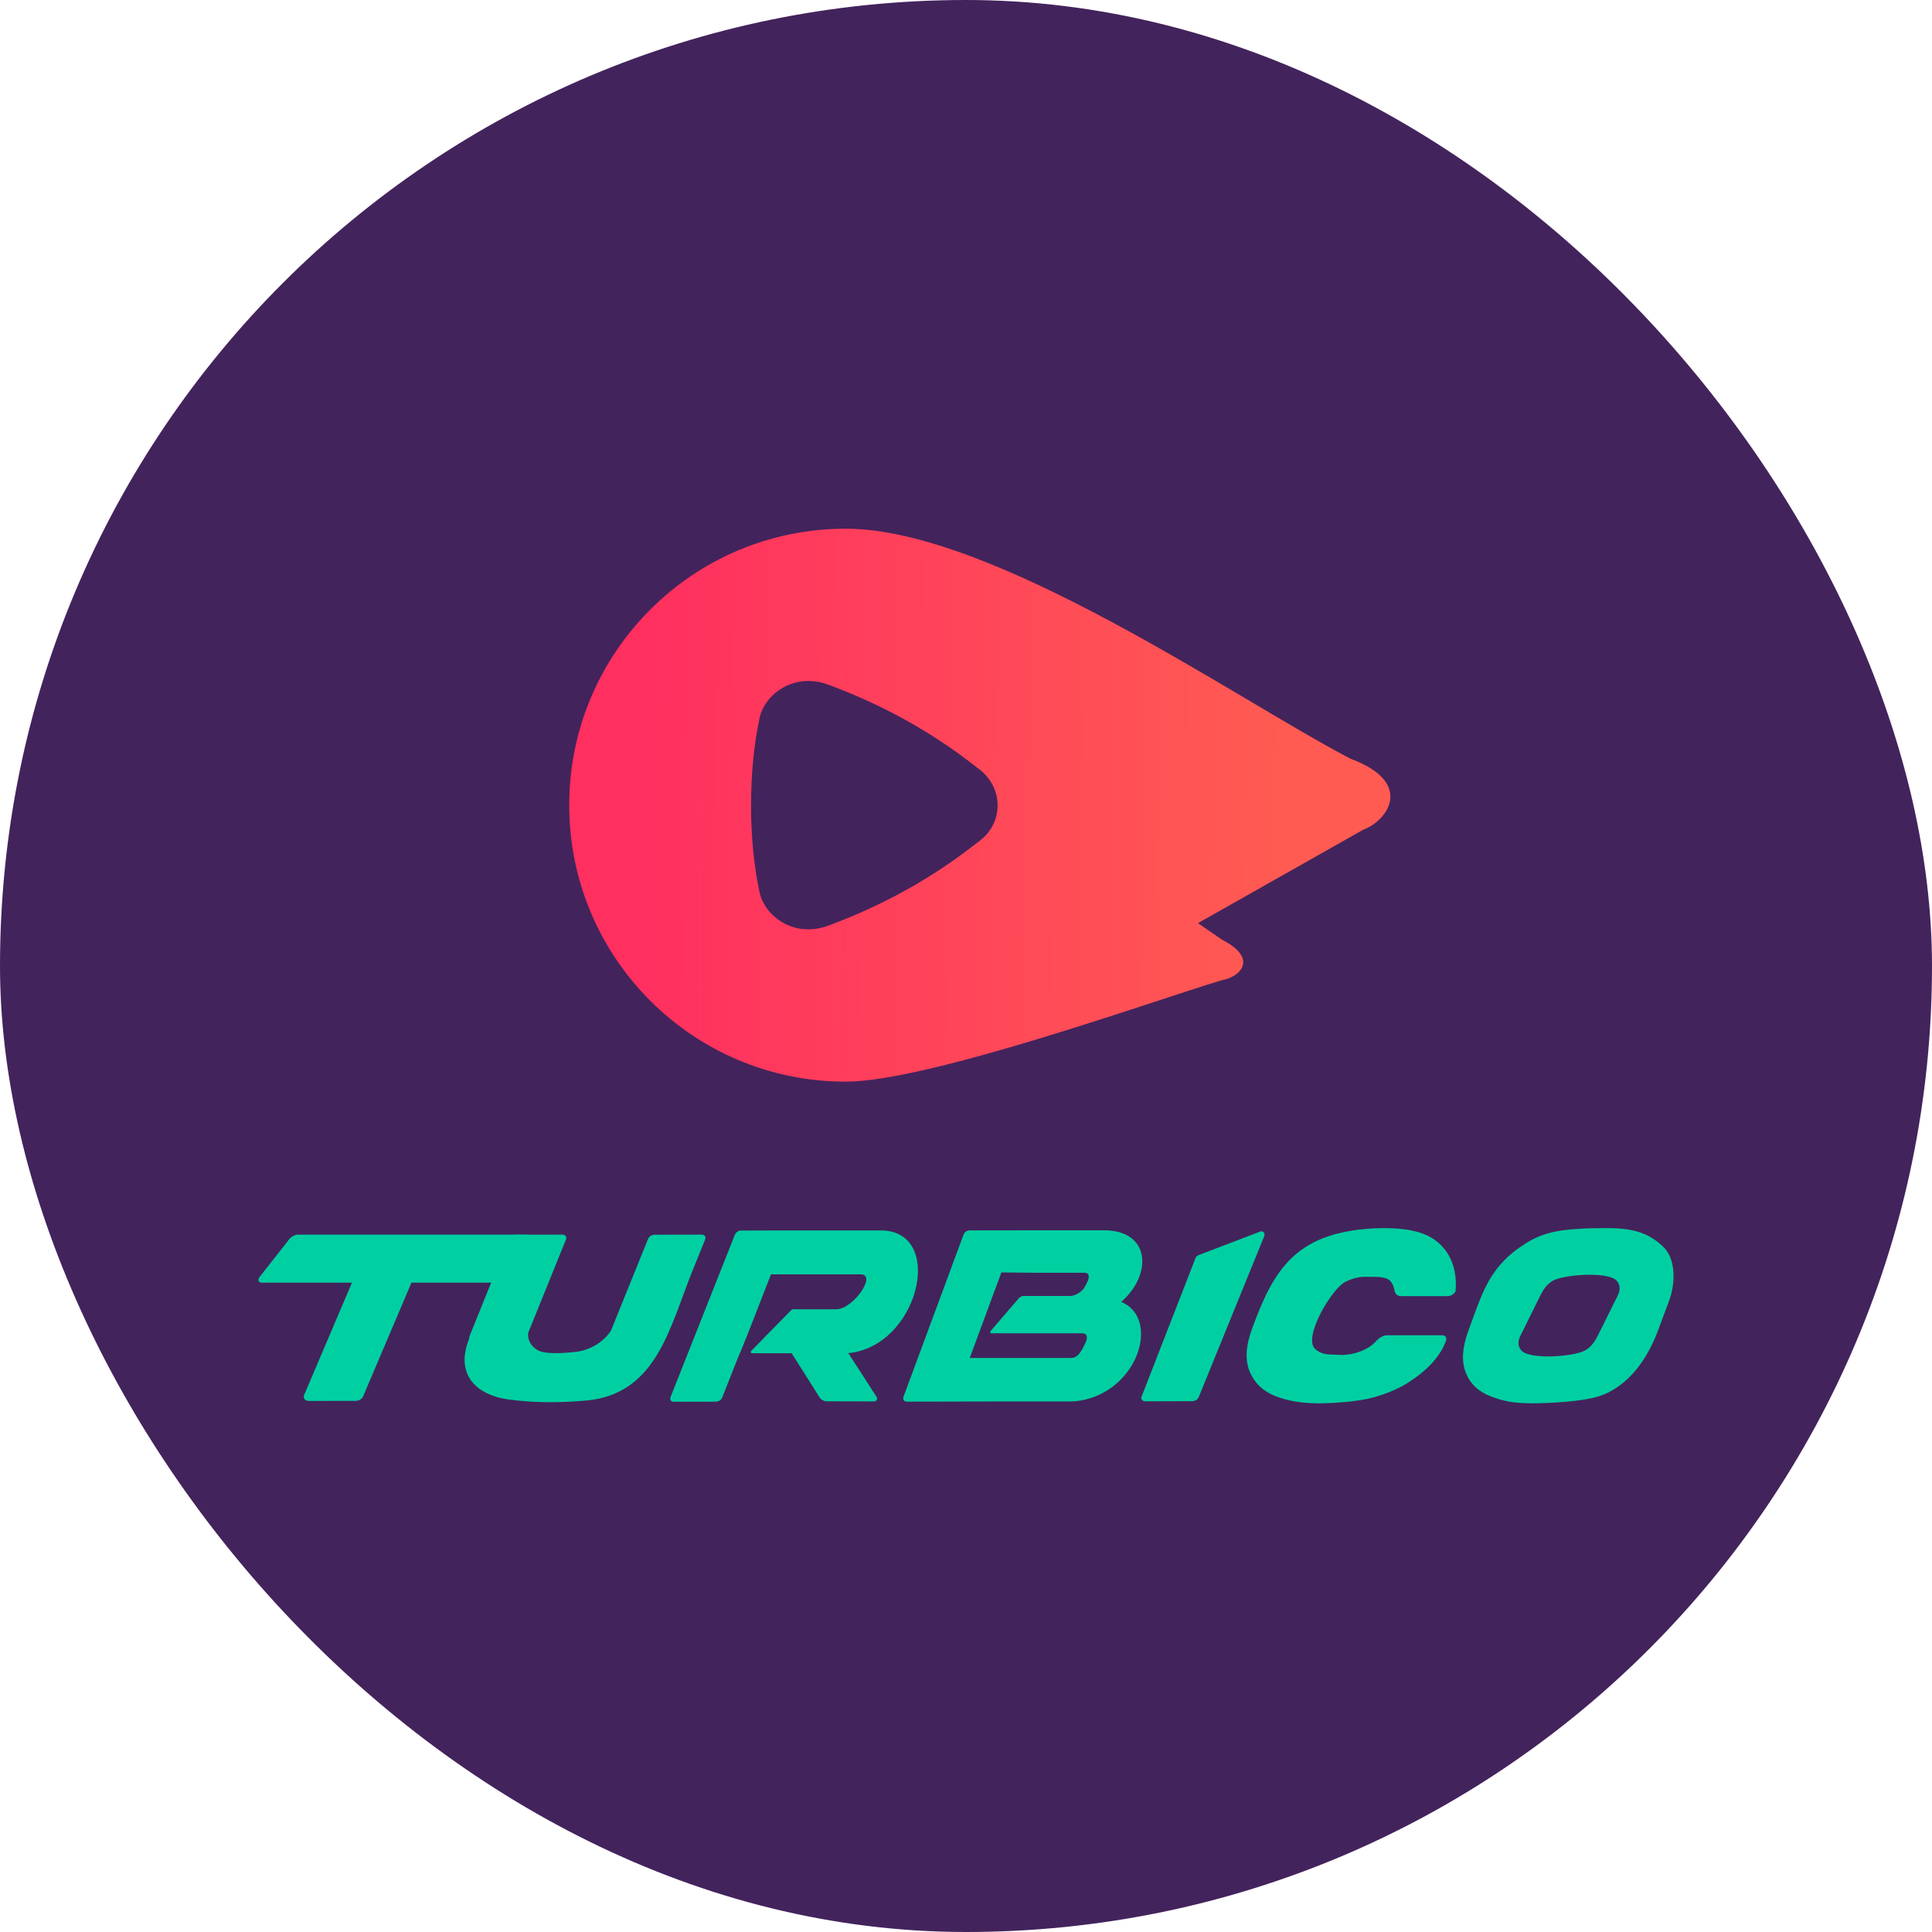 <svg width="72" height="72" viewBox="0 0 72 72" fill="none" xmlns="http://www.w3.org/2000/svg">
<rect width="72" height="72" rx="36" fill="#43235C"/>
<path fill-rule="evenodd" clip-rule="evenodd" d="M44.646 34.402L45.543 35.021C46.956 35.748 46.163 36.433 45.538 36.527C42.885 37.331 34.584 40.31 31.516 40.31C25.825 40.31 21.213 35.697 21.213 30.006C21.213 24.316 25.825 19.703 31.516 19.703C37.01 19.703 46.062 26.047 50.321 28.272C52.723 29.156 51.726 30.584 50.797 30.925L44.646 34.402ZM36.419 28.612C34.746 27.286 32.909 26.278 30.933 25.54C29.594 25.007 28.466 25.886 28.298 26.803C27.886 28.739 27.886 31.273 28.298 33.21C28.466 34.127 29.594 35.005 30.933 34.472C32.909 33.734 34.746 32.727 36.419 31.401C37.431 30.721 37.431 29.314 36.419 28.612Z" fill="url(#paint0_linear_12_471)"/>
<path fill-rule="evenodd" clip-rule="evenodd" d="M11.099 46.011H19.665C19.7 46.011 19.727 46.02 19.748 46.034C19.761 46.044 19.771 46.056 19.777 46.069C19.784 46.082 19.787 46.097 19.787 46.112C19.787 46.147 19.771 46.188 19.737 46.231L18.644 47.625C18.606 47.673 18.551 47.717 18.494 47.748C18.435 47.781 18.372 47.801 18.319 47.801H15.334L13.531 52.041C13.521 52.064 13.506 52.087 13.488 52.107C13.469 52.127 13.446 52.145 13.421 52.16C13.396 52.174 13.369 52.186 13.341 52.194C13.315 52.201 13.286 52.206 13.258 52.206L11.505 52.209C11.49 52.209 11.476 52.208 11.462 52.206C11.448 52.204 11.435 52.2 11.423 52.195C11.408 52.19 11.394 52.182 11.382 52.173C11.369 52.164 11.358 52.154 11.349 52.142C11.34 52.129 11.332 52.115 11.328 52.101C11.323 52.086 11.32 52.071 11.32 52.055C11.32 52.044 11.321 52.034 11.323 52.023C11.326 52.013 11.329 52.002 11.333 51.991L13.116 47.801H9.753C9.719 47.801 9.691 47.792 9.67 47.777C9.657 47.768 9.648 47.756 9.641 47.743C9.635 47.729 9.631 47.715 9.631 47.699C9.631 47.665 9.648 47.623 9.681 47.581L10.775 46.187C10.812 46.139 10.867 46.095 10.925 46.063C10.984 46.031 11.046 46.011 11.099 46.011L11.099 46.011Z" fill="#00D0A1"/>
<path fill-rule="evenodd" clip-rule="evenodd" d="M17.496 49.8L18.968 46.162C18.985 46.12 19.021 46.083 19.064 46.057C19.106 46.031 19.157 46.015 19.205 46.015L20.959 46.011C20.985 46.011 21.008 46.016 21.028 46.024C21.052 46.033 21.071 46.048 21.084 46.066C21.098 46.085 21.105 46.108 21.105 46.133C21.105 46.15 21.102 46.168 21.095 46.186L19.682 49.677C19.659 49.973 19.811 50.199 20.064 50.33C20.375 50.493 21.17 50.413 21.482 50.376C21.974 50.317 22.492 50.022 22.77 49.586L24.155 46.162C24.172 46.12 24.207 46.083 24.25 46.057C24.292 46.031 24.343 46.015 24.392 46.015L26.145 46.011C26.171 46.011 26.195 46.016 26.215 46.024C26.238 46.033 26.257 46.048 26.271 46.066C26.284 46.085 26.292 46.108 26.292 46.133C26.292 46.15 26.288 46.168 26.281 46.186L25.818 47.331H25.818L25.813 47.344C24.954 49.466 24.475 51.96 21.841 52.194C20.883 52.279 19.901 52.287 18.941 52.152C17.675 51.975 16.964 51.158 17.489 49.881C17.487 49.872 17.485 49.863 17.485 49.853C17.485 49.836 17.489 49.819 17.496 49.8H17.496Z" fill="#00D0A1"/>
<path fill-rule="evenodd" clip-rule="evenodd" d="M24.988 52.067L27.39 46.007C27.407 45.965 27.44 45.928 27.48 45.902C27.52 45.875 27.568 45.859 27.613 45.859L28.91 45.856C28.924 45.855 28.939 45.855 28.954 45.855H30.821H32.823C35.177 45.855 34.319 49.904 31.854 50.394C31.774 50.41 31.693 50.421 31.613 50.426L32.658 52.044C32.678 52.074 32.686 52.103 32.685 52.129C32.685 52.145 32.681 52.159 32.674 52.172C32.667 52.186 32.656 52.197 32.643 52.206C32.623 52.219 32.598 52.226 32.568 52.226L30.794 52.222C30.75 52.222 30.7 52.206 30.656 52.181C30.612 52.156 30.572 52.12 30.547 52.082L29.503 50.43H29.267H28.04C27.967 50.433 27.973 50.368 27.994 50.346L29.457 48.854C29.535 48.775 29.496 48.792 29.602 48.792H31.162C31.8 48.792 32.693 47.492 32.077 47.492H29.727H28.802L28.791 47.484L28.788 47.492H28.733C28.331 48.505 27.997 49.408 27.576 50.43H27.569L27.395 50.867L27.332 51.021L27.336 51.016L26.911 52.088C26.895 52.13 26.861 52.167 26.821 52.194C26.781 52.22 26.733 52.236 26.688 52.236L25.108 52.24C25.087 52.24 25.068 52.237 25.052 52.231C25.028 52.222 25.009 52.207 24.996 52.188C24.983 52.169 24.976 52.145 24.977 52.12C24.977 52.103 24.981 52.085 24.988 52.067L24.988 52.067Z" fill="#00D0A1"/>
<path fill-rule="evenodd" clip-rule="evenodd" d="M33.668 52.061L35.912 46.002C35.928 45.96 35.96 45.923 35.999 45.896C36.039 45.87 36.086 45.854 36.132 45.853C37.133 45.851 38.133 45.849 39.135 45.849H41.136C42.91 45.849 42.931 47.533 41.785 48.516C43.254 49.133 42.424 51.833 40.256 52.197C40.139 52.216 40.022 52.227 39.906 52.227H38.033H37.669C36.377 52.227 35.085 52.232 33.793 52.235C33.772 52.235 33.753 52.232 33.736 52.226C33.712 52.217 33.693 52.202 33.679 52.183C33.666 52.163 33.658 52.14 33.658 52.115C33.658 52.098 33.662 52.08 33.668 52.061V52.061ZM37.266 49.199L37.961 48.39H37.961L37.964 48.386C38.029 48.322 38.077 48.293 38.17 48.298H38.726H39.877C40.06 48.298 40.336 48.147 40.444 47.93L40.509 47.801C40.618 47.584 40.595 47.432 40.413 47.432H38.573C38.147 47.432 37.741 47.42 37.319 47.42L36.139 50.607H36.934H37.487H38.36H38.891H39.924C40.118 50.607 40.251 50.446 40.366 50.216L40.435 50.079C40.551 49.849 40.526 49.688 40.333 49.688H39.459H38.553H37.507H37.503H36.972C36.897 49.693 36.887 49.639 36.923 49.598L37.266 49.199L37.266 49.199Z" fill="#00D0A1"/>
<path fill-rule="evenodd" clip-rule="evenodd" d="M42.544 52.048L44.557 46.876C44.586 46.801 44.67 46.771 44.748 46.743L46.965 45.896C46.996 45.884 47.026 45.885 47.05 45.895C47.066 45.901 47.08 45.911 47.091 45.923C47.102 45.935 47.11 45.949 47.116 45.964C47.128 45.996 47.129 46.034 47.115 46.068L44.671 52.071C44.654 52.113 44.618 52.15 44.575 52.176C44.533 52.202 44.482 52.218 44.434 52.218L42.68 52.222C42.655 52.222 42.633 52.218 42.613 52.211C42.589 52.201 42.569 52.187 42.556 52.168C42.542 52.149 42.534 52.126 42.534 52.1C42.534 52.084 42.537 52.066 42.544 52.048L42.544 52.048Z" fill="#00D0A1"/>
<path d="M62.201 48.479L61.789 49.586C61.4 50.629 60.679 51.707 59.534 52.051C58.953 52.227 57.792 52.297 57.091 52.297C56.391 52.297 55.993 52.209 55.542 52.033C55.091 51.858 54.784 51.562 54.621 51.145C54.458 50.728 54.494 50.203 54.731 49.567C55.249 48.178 55.489 47.186 56.882 46.322C57.607 45.873 58.293 45.814 59.223 45.775C59.322 45.771 59.812 45.769 59.913 45.769C60.965 45.769 61.478 45.995 61.969 46.449C62.459 46.902 62.45 47.811 62.201 48.479ZM57.402 48.284L56.656 49.791C56.542 50.02 56.585 50.216 56.712 50.344C57.035 50.67 58.663 50.567 59.081 50.321C59.306 50.19 59.438 49.993 59.552 49.763L60.292 48.275C60.406 48.045 60.363 47.848 60.237 47.717C59.915 47.381 58.279 47.495 57.871 47.73C57.648 47.859 57.516 48.054 57.402 48.283L57.402 48.284Z" fill="#00D0A1"/>
<path d="M49.001 50.263C49.095 50.357 49.223 50.421 49.368 50.457C49.468 50.481 49.89 50.493 50.002 50.494C50.462 50.496 50.99 50.304 51.265 50C51.408 49.842 51.549 49.763 51.689 49.763H53.751C53.808 49.763 53.851 49.782 53.878 49.822C53.905 49.861 53.908 49.908 53.888 49.964C53.684 50.531 53.218 51.05 52.488 51.519C52.124 51.752 51.684 51.938 51.168 52.081C50.651 52.225 49.764 52.297 49.134 52.297C48.504 52.297 47.962 52.205 47.51 52.021C47.058 51.837 46.745 51.534 46.572 51.114C46.399 50.694 46.423 50.178 46.643 49.567C47.459 47.305 48.286 45.995 51.014 45.789C51.193 45.775 51.376 45.769 51.564 45.769C52.143 45.769 52.644 45.827 53.052 45.984C53.845 46.289 54.336 47.053 54.245 48.101C54.24 48.16 54.188 48.204 54.132 48.244C54.077 48.283 54.02 48.303 53.963 48.303H52.215C52.076 48.303 51.991 48.224 51.962 48.066C51.933 47.907 51.87 47.786 51.773 47.704C51.696 47.639 51.56 47.601 51.367 47.587C51.316 47.584 50.946 47.582 50.886 47.582C50.603 47.582 50.358 47.661 50.129 47.776C49.632 48.024 48.562 49.824 49.001 50.263Z" fill="#00D0A1"/>
<defs>
<linearGradient id="paint0_linear_12_471" x1="23.659" y1="28.629" x2="47.791" y2="28.943" gradientUnits="userSpaceOnUse">
<stop stop-color="#FF2F60"/>
<stop offset="1" stop-color="#FF5B52"/>
</linearGradient>
</defs>
</svg>
